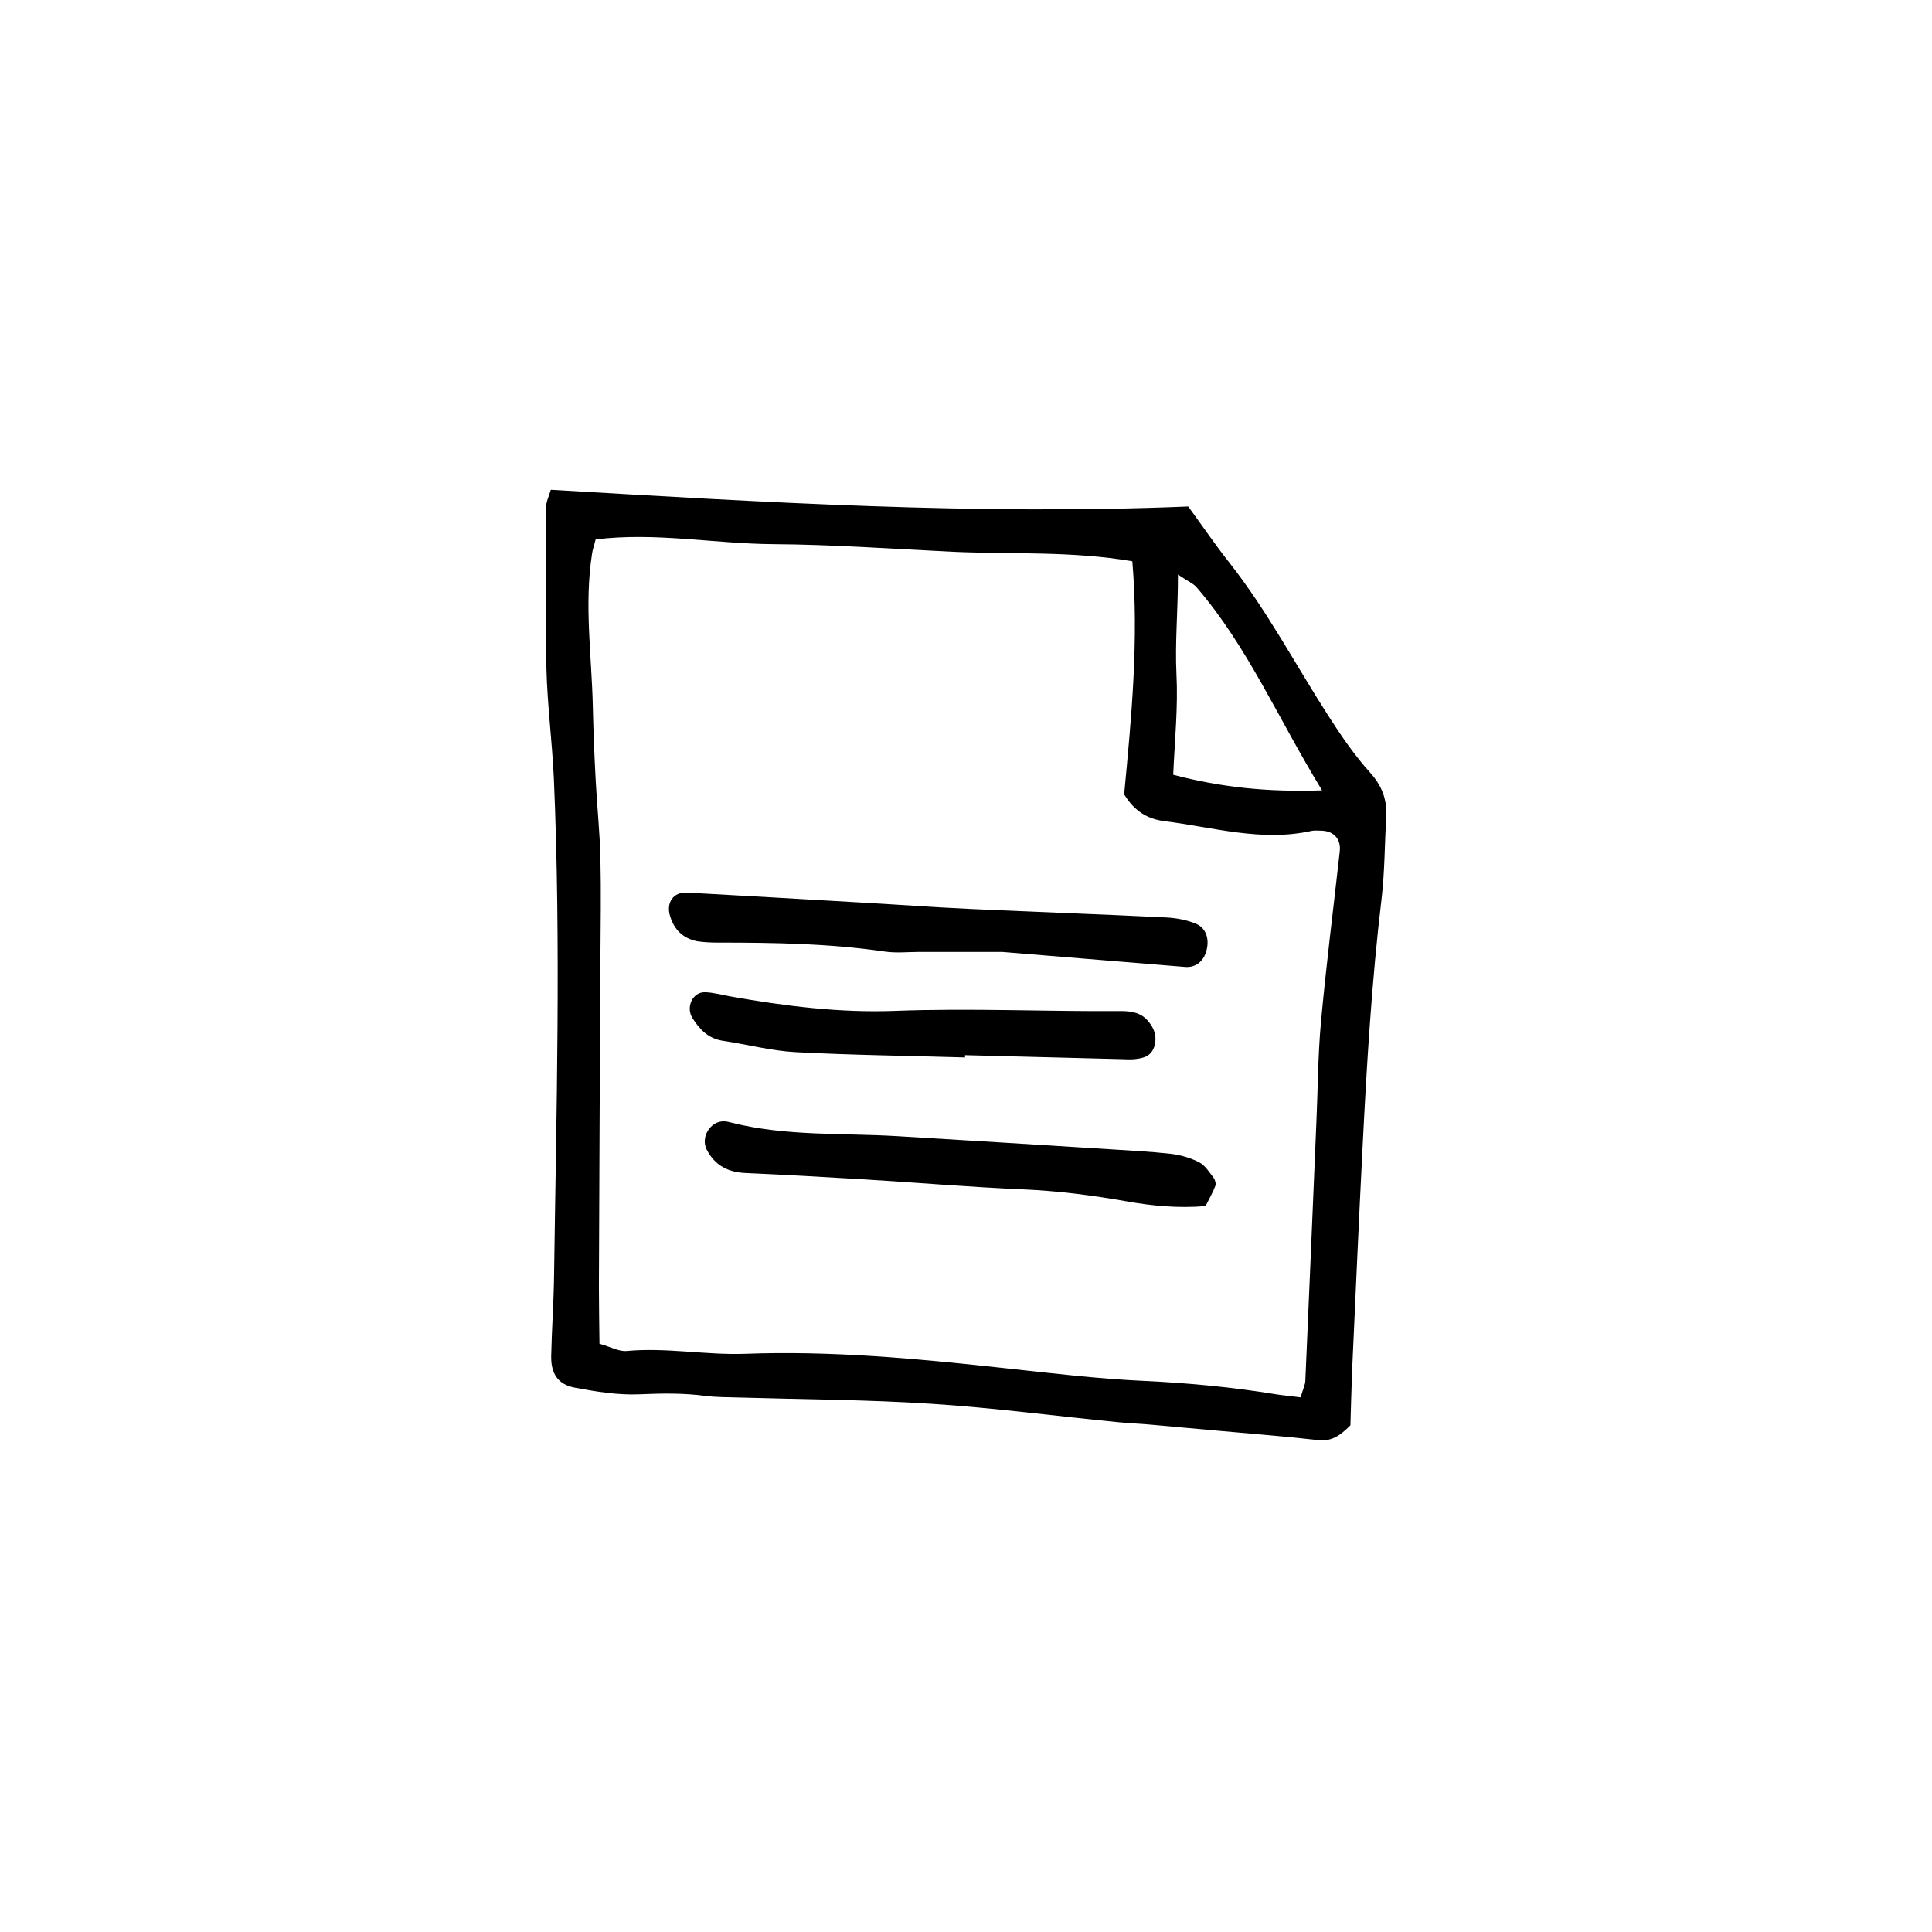 <?xml version="1.0" encoding="UTF-8"?>
<!-- Uploaded to: SVG Repo, www.svgrepo.com, Generator: SVG Repo Mixer Tools -->
<svg fill="#000000" width="800px" height="800px" version="1.1" viewBox="144 144 512 512" xmlns="http://www.w3.org/2000/svg">
 <g>
  <path d="m507.11 348.76c-4.133-4.586-7.656-9.723-10.984-14.914-8.766-13.602-16.273-27.961-26.348-40.758-3.777-4.785-7.203-9.824-10.883-14.863-56.277 2.316-112.45-1.109-168.93-4.434-0.504 1.762-1.258 3.223-1.258 4.637-0.051 14.309-0.25 28.617 0.102 42.875 0.25 9.621 1.512 19.246 1.965 28.918 1.914 44.082 0.656 88.117 0.051 132.2-0.102 6.953-0.605 13.906-0.754 20.859-0.102 4.734 1.762 7.609 6.246 8.465 5.644 1.059 11.488 2.016 17.18 1.762 5.793-0.25 11.488-0.352 17.281 0.402 3.023 0.402 6.144 0.352 9.219 0.453 16.977 0.504 33.957 0.555 50.883 1.664 16.574 1.059 33.051 3.273 49.625 4.887 3.074 0.301 6.195 0.402 9.27 0.707 5.742 0.504 11.488 1.059 17.281 1.562 8.766 0.805 17.531 1.461 26.301 2.469 3.578 0.402 5.844-1.258 8.516-3.93 0.152-4.586 0.25-9.574 0.453-14.559 0.906-19.699 1.762-39.398 2.769-59.098 1.109-22.016 2.418-43.984 5.039-65.898 0.855-7.254 0.805-14.66 1.258-21.965 0.148-4.438-1.164-7.965-4.285-11.441zm-51.34-26.148c-0.402-8.363 0.402-16.523 0.402-26.348 2.672 1.812 4.082 2.367 4.938 3.375 13.453 15.617 21.461 34.512 33.25 53.809-14.812 0.504-26.953-0.855-39.449-4.133 0.406-9.172 1.312-17.938 0.859-26.703zm43.227 47.508c-1.664 14.965-3.578 29.926-4.938 44.891-0.805 8.816-0.805 17.734-1.211 26.602-0.957 22.773-1.914 45.543-2.922 68.316-0.051 1.109-0.605 2.168-1.258 4.383-2.719-0.352-4.637-0.504-6.5-0.805-11.438-1.863-22.922-2.973-34.562-3.527-12.695-0.555-25.391-2.117-38.039-3.477-22.672-2.469-45.344-4.586-68.215-3.727-10.379 0.352-20.758-1.715-31.234-0.754-2.117 0.203-4.332-1.109-7.254-1.914-0.051-5.141-0.152-10.125-0.152-15.062 0.102-28.969 0.25-57.938 0.402-86.906 0.051-8.867 0.203-17.785 0-26.652-0.152-6.953-0.906-13.855-1.258-20.809-0.352-6.5-0.605-12.949-0.754-19.445-0.301-13.504-2.316-27.004-0.203-40.508 0.152-1.109 0.555-2.168 0.957-3.777 15.82-1.965 31.438 1.16 47.156 1.258 15.82 0.102 31.641 1.258 47.457 2.016 15.668 0.707 31.438-0.25 47.609 2.519 1.762 20.809-0.25 41.516-2.168 61.766 2.719 4.484 6.246 6.551 10.68 7.106 12.949 1.613 25.746 5.543 39.047 2.57 0.754-0.152 1.562-0.051 2.316-0.051 3.223 0 5.188 1.863 5.141 4.887-0.047 0.348-0.047 0.75-0.098 1.102z"/>
  <path d="m334.61 393.8c14.66 0 29.27 0.25 43.832 2.367 3.023 0.453 6.195 0.102 9.27 0.102h21.867c15.516 1.258 31.992 2.621 48.465 3.981 2.871 0.25 5.039-1.562 5.742-4.586 0.707-2.922-0.203-5.742-2.82-6.852-2.418-1.008-5.141-1.512-7.758-1.664-17.332-0.855-34.711-1.461-52.043-2.266-10.027-0.453-20-1.211-30.027-1.762-15.012-0.855-30.027-1.762-45.09-2.57-3.629-0.203-5.543 2.672-4.484 6.195 1.109 3.68 3.477 5.945 7.203 6.699 1.965 0.305 3.93 0.355 5.844 0.355z"/>
  <path d="m461.82 452.04c-2.316-1.211-4.988-1.965-7.559-2.266-5.34-0.605-10.73-0.855-16.121-1.211-18.844-1.16-37.633-2.367-56.477-3.477-14.559-0.855-29.27 0.051-43.629-3.527-0.754-0.203-1.512-0.402-2.215-0.402-3.629-0.051-6.195 4.281-4.535 7.508 2.168 4.18 5.644 5.996 10.277 6.195 10.379 0.453 20.758 1.059 31.086 1.664 14.156 0.855 28.312 2.066 42.473 2.672 9.27 0.402 18.34 1.562 27.457 3.176 6.801 1.211 13.703 1.863 20.906 1.258 0.957-1.914 1.914-3.578 2.57-5.289 0.25-0.605 0-1.613-0.402-2.168-1.164-1.516-2.269-3.328-3.832-4.133z"/>
  <path d="m335.46 419.8c6.449 0.957 12.848 2.672 19.297 3.023 14.965 0.805 29.977 0.957 44.988 1.41v-0.605c13.855 0.352 27.66 0.707 41.516 1.059 1.16 0.051 2.316 0.102 3.426 0 2.367-0.25 4.484-0.754 5.289-3.578 0.656-2.519-0.051-4.484-1.613-6.398-1.863-2.316-4.434-2.769-7.254-2.769-19.949 0.152-39.902-0.805-59.852-0.051-14.66 0.555-29.223-1.258-43.68-3.828-2.266-0.402-4.535-1.059-6.801-1.109-3.223-0.051-5.039 3.93-3.324 6.75 1.91 3.074 4.231 5.496 8.008 6.098z"/>
 </g>
</svg>